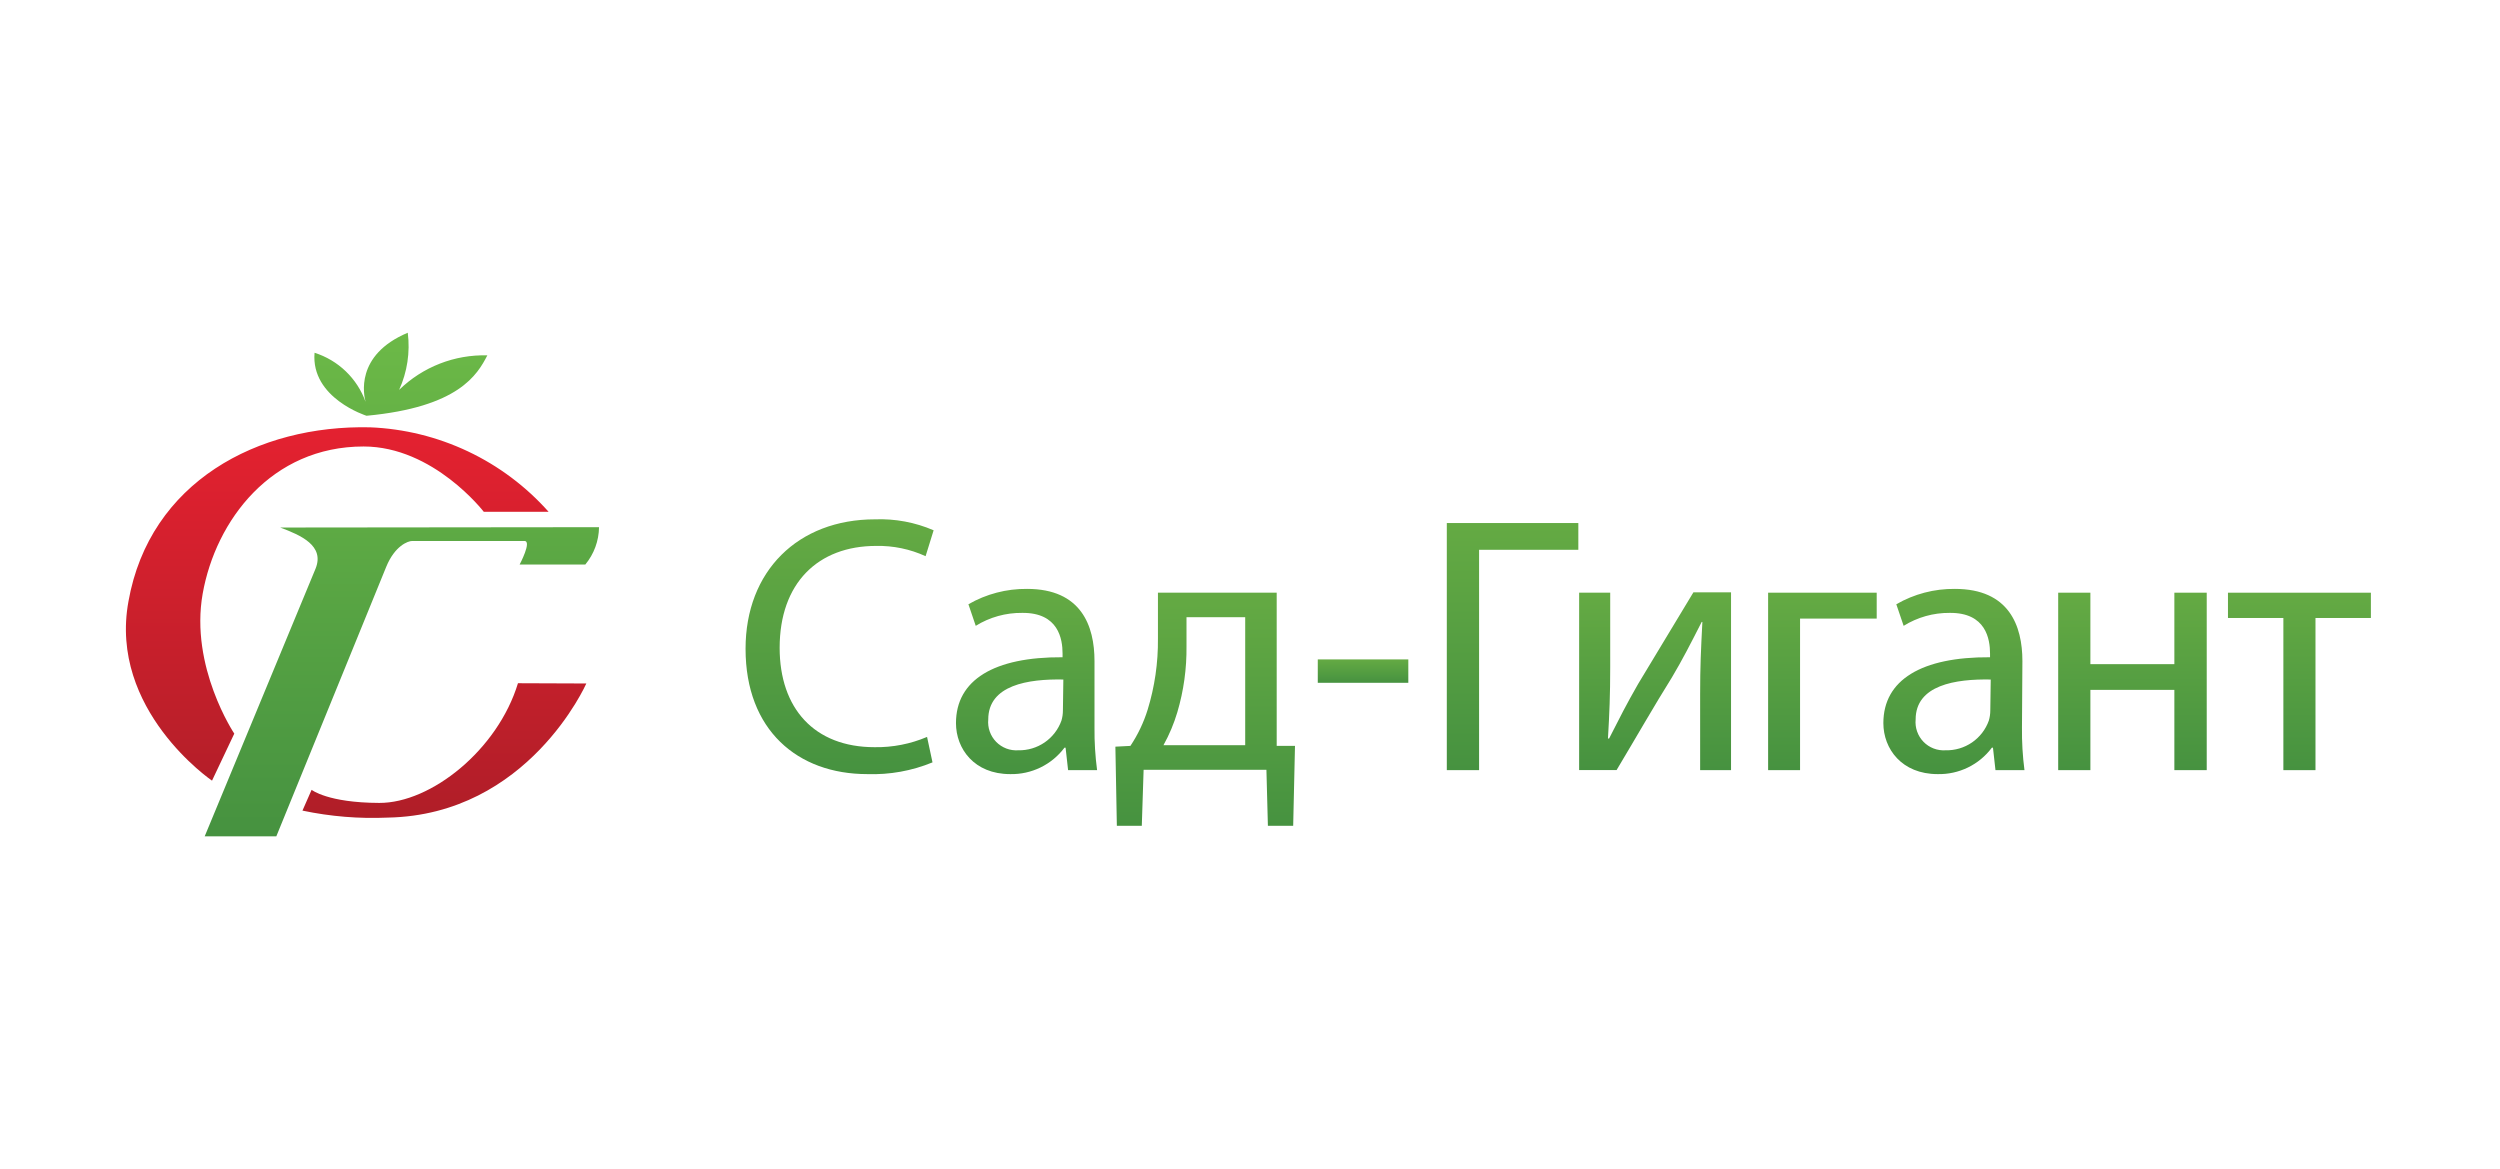 <?xml version="1.0" encoding="UTF-8"?> <svg xmlns="http://www.w3.org/2000/svg" width="278" height="130" viewBox="0 0 278 130" fill="none"><path d="M40.429 49.649C48.212 49.649 53.798 56.914 53.798 56.914H61.005C58.498 54.094 55.449 51.809 52.038 50.195C48.628 48.581 44.928 47.67 41.158 47.518C28.682 47.23 16.647 53.584 14.286 66.866C12.059 78.959 23.576 86.809 23.576 86.809L26.052 81.579C26.052 81.579 21.09 74.16 22.539 66.012C23.989 57.864 30.179 49.649 40.429 49.649ZM57.598 75.974C55.343 83.393 47.924 89.305 42.175 89.285C36.427 89.266 34.651 87.827 34.651 87.827L33.634 90.14C36.752 90.797 39.941 91.059 43.126 90.917C58.759 90.619 65.199 76.003 65.199 76.003L57.598 75.974Z" fill="url(#paint0_linear_116_3091)"></path><path d="M31.159 58.661C33.415 59.506 36.14 60.667 35.085 63.248L22.762 93H30.727L42.945 63.037C43.904 60.686 45.373 60.158 45.824 60.158H58.32C59.174 60.158 57.782 62.778 57.782 62.778H65.086C66.055 61.608 66.593 60.142 66.612 58.623L31.159 58.661ZM40.757 46.233C51.016 45.273 53.089 41.655 54.193 39.514C52.384 39.466 50.584 39.78 48.899 40.44C47.215 41.099 45.679 42.09 44.384 43.353C45.287 41.365 45.619 39.166 45.344 37C39.423 39.486 40.469 43.996 40.651 44.678C40.187 43.395 39.435 42.236 38.451 41.29C37.468 40.345 36.279 39.639 34.979 39.227C34.547 44.275 40.757 46.233 40.757 46.233Z" fill="url(#paint1_linear_116_3091)"></path><path d="M103.694 84.776C101.396 85.722 98.922 86.167 96.438 86.081C88.693 86.081 82.906 81.186 82.906 72.146C82.906 63.508 88.732 57.75 97.302 57.75C99.538 57.665 101.765 58.082 103.819 58.969L102.926 61.848C101.202 61.058 99.323 60.668 97.427 60.706C90.978 60.706 86.697 64.823 86.697 72.04C86.697 78.758 90.536 83.087 97.254 83.087C99.258 83.119 101.246 82.73 103.089 81.945L103.694 84.776Z" fill="url(#paint2_linear_116_3091)"></path><path d="M121.708 80.908C121.692 82.49 121.789 84.071 121.996 85.639H118.772L118.493 83.144H118.368C117.668 84.078 116.755 84.831 115.705 85.342C114.655 85.852 113.499 86.106 112.332 86.081C108.339 86.081 106.305 83.269 106.305 80.409C106.305 75.61 110.537 73.038 118.157 73.086V72.673C118.157 71.08 117.716 68.115 113.675 68.153C111.849 68.131 110.055 68.63 108.502 69.593L107.687 67.193C109.67 66.051 111.924 65.461 114.213 65.485C120.24 65.485 121.708 69.593 121.708 73.508V80.908ZM118.244 75.562C114.328 75.485 109.894 76.176 109.894 80.006C109.851 80.459 109.907 80.916 110.059 81.345C110.21 81.775 110.453 82.166 110.771 82.492C111.089 82.818 111.474 83.07 111.899 83.233C112.324 83.395 112.78 83.463 113.234 83.432C114.279 83.455 115.305 83.148 116.166 82.556C117.027 81.963 117.68 81.115 118.033 80.13C118.142 79.76 118.197 79.375 118.196 78.988L118.244 75.562Z" fill="url(#paint3_linear_116_3091)"></path><path d="M141.969 65.907V82.943H144.003L143.802 91.83H140.99L140.826 85.601H127.17L126.968 91.83H124.194L124.031 83.029L125.701 82.943C126.532 81.699 127.179 80.341 127.621 78.912C128.403 76.363 128.788 73.708 128.763 71.042V65.907H141.969ZM131.939 71.858C131.968 74.339 131.626 76.811 130.922 79.19C130.543 80.468 130.025 81.701 129.377 82.866H138.466V68.633H131.939V71.858Z" fill="url(#paint4_linear_116_3091)"></path><path d="M156.605 73.327V75.927H146.537V73.327H156.605Z" fill="url(#paint5_linear_116_3091)"></path><path d="M175.511 58.162V61.137H164.474V85.639H160.885V58.162H175.511Z" fill="url(#paint6_linear_116_3091)"></path><path d="M179.055 65.907V74.218C179.055 77.318 178.968 79.314 178.805 82.126H178.93C180.149 79.727 180.849 78.345 182.155 76.061L188.306 65.869H192.491V85.639H189.055V77.27C189.055 74.046 189.141 72.376 189.304 69.16H189.228C187.923 71.723 187.107 73.316 185.926 75.312C184.007 78.374 181.847 82.155 179.765 85.629H175.6V65.907H179.055Z" fill="url(#paint7_linear_116_3091)"></path><path d="M208.689 65.907V68.787H200.166V85.639H196.615V65.907H208.689Z" fill="url(#paint8_linear_116_3091)"></path><path d="M224.843 80.908C224.824 82.49 224.917 84.071 225.121 85.639H221.897L221.618 83.144H221.493C220.796 84.079 219.885 84.833 218.836 85.344C217.788 85.855 216.632 86.107 215.466 86.081C211.474 86.081 209.43 83.269 209.43 80.409C209.43 75.61 213.672 73.038 221.292 73.086V72.674C221.292 71.08 220.85 68.115 216.81 68.153C215 68.137 213.222 68.636 211.685 69.593L210.869 67.194C212.849 66.05 215.1 65.46 217.386 65.485C223.422 65.485 224.891 69.593 224.891 73.508L224.843 80.908ZM221.369 75.562C217.453 75.486 213.019 76.177 213.019 80.006C212.976 80.459 213.032 80.916 213.184 81.345C213.335 81.775 213.578 82.166 213.896 82.492C214.214 82.818 214.599 83.071 215.024 83.233C215.449 83.395 215.905 83.463 216.359 83.432C217.404 83.456 218.431 83.15 219.292 82.558C220.154 81.965 220.807 81.116 221.158 80.131C221.267 79.76 221.322 79.375 221.321 78.989L221.369 75.562Z" fill="url(#paint9_linear_116_3091)"></path><path d="M232.451 65.907V73.854H241.789V65.907H245.388V85.639H241.789V76.714H232.451V85.639H228.871V65.907H232.451Z" fill="url(#paint10_linear_116_3091)"></path><path d="M263.643 65.908V68.72H257.482V85.64H253.911V68.72H247.75V65.908H263.643Z" fill="url(#paint11_linear_116_3091)"></path><defs><linearGradient id="paint0_linear_116_3091" x1="39.584" y1="47.528" x2="39.584" y2="90.917" gradientUnits="userSpaceOnUse"><stop stop-color="#E42130"></stop><stop offset="1" stop-color="#B01E28"></stop></linearGradient><linearGradient id="paint1_linear_116_3091" x1="44.682" y1="36.962" x2="44.682" y2="93.029" gradientUnits="userSpaceOnUse"><stop stop-color="#6CB947"></stop><stop offset="1" stop-color="#469240"></stop></linearGradient><linearGradient id="paint2_linear_116_3091" x1="93.338" y1="57.712" x2="93.338" y2="86.081" gradientUnits="userSpaceOnUse"><stop offset="0.01" stop-color="#64AA43"></stop><stop offset="1" stop-color="#469240"></stop></linearGradient><linearGradient id="paint3_linear_116_3091" x1="114.146" y1="65.504" x2="114.146" y2="86.081" gradientUnits="userSpaceOnUse"><stop offset="0.01" stop-color="#64AA43"></stop><stop offset="1" stop-color="#469240"></stop></linearGradient><linearGradient id="paint4_linear_116_3091" x1="134.022" y1="65.907" x2="134.022" y2="91.868" gradientUnits="userSpaceOnUse"><stop offset="0.01" stop-color="#64AA43"></stop><stop offset="1" stop-color="#469240"></stop></linearGradient><linearGradient id="paint5_linear_116_3091" x1="151.566" y1="73.327" x2="151.566" y2="75.927" gradientUnits="userSpaceOnUse"><stop offset="0.01" stop-color="#64AA43"></stop><stop offset="1" stop-color="#469240"></stop></linearGradient><linearGradient id="paint6_linear_116_3091" x1="168.198" y1="58.162" x2="168.198" y2="85.639" gradientUnits="userSpaceOnUse"><stop offset="0.01" stop-color="#64AA43"></stop><stop offset="1" stop-color="#469240"></stop></linearGradient><linearGradient id="paint7_linear_116_3091" x1="184.036" y1="65.907" x2="184.036" y2="85.639" gradientUnits="userSpaceOnUse"><stop offset="0.01" stop-color="#64AA43"></stop><stop offset="1" stop-color="#469240"></stop></linearGradient><linearGradient id="paint8_linear_116_3091" x1="202.642" y1="65.907" x2="202.642" y2="85.639" gradientUnits="userSpaceOnUse"><stop offset="0.01" stop-color="#64AA43"></stop><stop offset="1" stop-color="#469240"></stop></linearGradient><linearGradient id="paint9_linear_116_3091" x1="217.28" y1="65.504" x2="217.28" y2="86.081" gradientUnits="userSpaceOnUse"><stop offset="0.01" stop-color="#64AA43"></stop><stop offset="1" stop-color="#469240"></stop></linearGradient><linearGradient id="paint10_linear_116_3091" x1="237.125" y1="65.907" x2="237.125" y2="85.639" gradientUnits="userSpaceOnUse"><stop offset="0.01" stop-color="#64AA43"></stop><stop offset="1" stop-color="#469240"></stop></linearGradient><linearGradient id="paint11_linear_116_3091" x1="255.697" y1="65.908" x2="255.697" y2="85.64" gradientUnits="userSpaceOnUse"><stop offset="0.01" stop-color="#64AA43"></stop><stop offset="1" stop-color="#469240"></stop></linearGradient></defs></svg> 